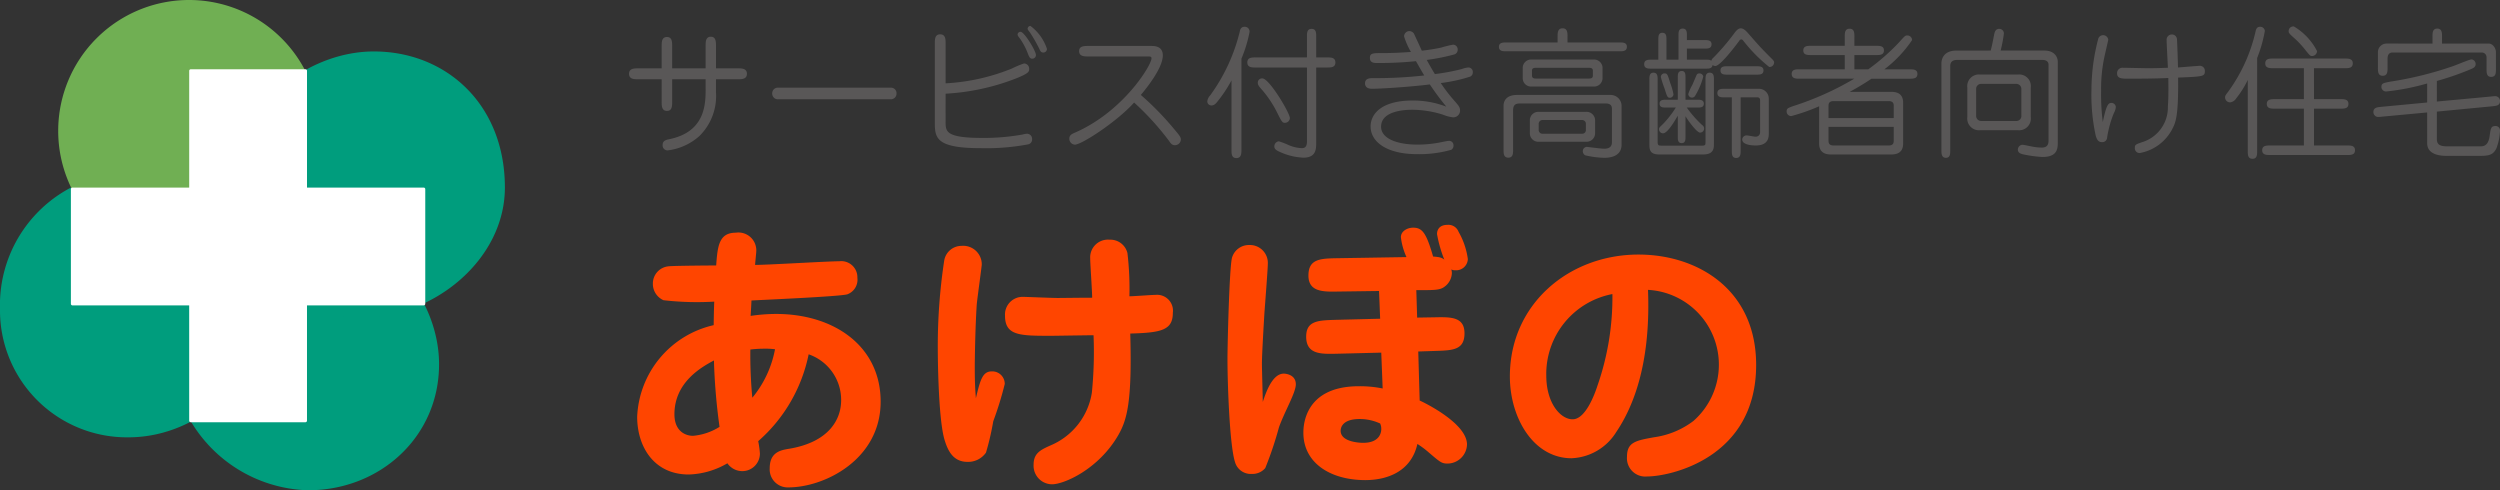 <svg xmlns="http://www.w3.org/2000/svg" width="214.166" height="42" viewBox="0 0 214.166 42">
  <rect x="0" y="0" width="214.166" height="42" fill="#333333" stroke="none"/>
  <defs>
    <style>
      .a {
        fill: #009d7d;
      }

      .b {
        fill: #70af53;
      }

      .c {
        fill: #fff;
      }

      .d {
        fill: #595757;
      }

      .e {
        fill: #ff4500;
      }
    </style>
  </defs>
  <title>logo_akebono</title>
  <g>
    <g>
      <path class="a" d="M11.598,14.772A11.21,11.21,0,0,1,22.809,25.981c0,6.193-5.609,11.483-11.798,11.483A10.871,10.871,0,0,1,0,26.456a11.357,11.357,0,0,1,11.598-11.684"/>
      <path class="a" d="M14.658,30.315a11.214,11.214,0,0,1,11.213-11.212c6.193,0,11.742,5.915,11.742,12.104C37.614,37.401,32.579,42,26.387,42a12.08,12.08,0,0,1-11.729-11.685"/>
      <path class="b" d="M27.408,11.207A11.211,11.211,0,1,1,16.199,0a11.212,11.212,0,0,1,11.209,11.207"/>
      <path class="a" d="M30.952,27.221a11.215,11.215,0,0,1-11.214-11.21c0-6.191,6.099-11.603,12.288-11.603,6.191,0,11.226,4.531,11.226,11.656,0,6.191-6.111,11.156-12.3,11.156"/>
      <path class="c" d="M36.295,16.069H26.3V6.071a.138.138,0,0,0-.138-.138H16.345a.137.137,0,0,0-.137.138v9.998H6.209a.137.137,0,0,0-.136.137v9.82a.136.136,0,0,0,.136.137h9.998v9.872a.137.137,0,0,0,.137.137h9.817a.137.137,0,0,0,.138-.137v-9.872h9.996a.136.136,0,0,0,.136-.137v-9.82A.137.137,0,0,0,36.295,16.069Z"/>
    </g>
    <g>
      <path class="d" d="M60.448,3.937c0-.336,0-.792.444-.792s.444.456.444.792V5.855h1.859c.348,0,.791,0,.791.468,0,.467-.444.467-.791.467H61.335V7.894a4.809,4.809,0,0,1-1.427,3.766,4.97,4.97,0,0,1-2.71,1.223.425.425,0,0,1-.432-.479c0-.36.335-.432.516-.468,3.166-.624,3.166-3.059,3.166-4.342V6.791H57.582V8.709c0,.36,0,.792-.444.792-.456,0-.456-.444-.456-.792V6.791H54.679c-.348,0-.791,0-.791-.467,0-.468.443-.468.791-.468h2.003v-1.895c0-.348,0-.791.456-.791.444,0,.444.443.444.791v1.895h2.866Z"/>
      <path class="d" d="M76.298,7.51a.475.475,0,0,1,.504.492.485.485,0,0,1-.504.504H66.667a.487.487,0,0,1-.516-.504.482.482,0,0,1,.516-.492Z"/>
      <path class="d" d="M81.006,10.425c0,.839,0,1.391,3.166,1.391a18.769,18.769,0,0,0,3.406-.288,2.08,2.08,0,0,1,.408-.072.444.444,0,0,1,.432.468.428.428,0,0,1-.348.444,19.435,19.435,0,0,1-4.065.324c-3.778,0-3.922-.852-3.922-2.171V3.732c0-.348,0-.791.456-.791.468,0,.468.444.468.791V7.139a17.548,17.548,0,0,0,5.685-1.271,7.94,7.94,0,0,1,1.031-.432.453.453,0,0,1,.444.456c0,.24-.012.372-1.067.804a19.535,19.535,0,0,1-6.093,1.331Zm6.165-7.46a.254.254,0,0,1,.264-.24c.3,0,1.308,1.619,1.308,1.991a.31.31,0,0,1-.312.312c-.192,0-.252-.132-.348-.36A5.872,5.872,0,0,0,87.375,3.301C87.279,3.181,87.171,3.049,87.171,2.965Zm.863-.492a.244.244,0,0,1,.24-.252,4.032,4.032,0,0,1,1.415,1.967.309.309,0,0,1-.312.312c-.204,0-.264-.144-.324-.276a12.396,12.396,0,0,0-.803-1.415C88.178,2.701,88.034,2.545,88.034,2.473Z"/>
      <path class="d" d="M93.234,4.836c-.348,0-.791,0-.791-.456,0-.443.444-.443.791-.443h5.373c.288,0,1.007,0,1.007.815,0,1.115-1.511,2.938-1.883,3.382a25.242,25.242,0,0,1,2.926,3.011c.42.492.504.635.504.803a.511.511,0,0,1-.504.492c-.264,0-.372-.168-.503-.359a23.312,23.312,0,0,0-2.999-3.298C95.705,10.413,92.659,12.392,92.083,12.392a.505.505,0,0,1-.479-.516c0-.3.24-.408.432-.492,4.186-1.799,6.608-5.805,6.608-6.38,0-.168-.096-.168-.384-.168Z"/>
      <path class="d" d="M106.35,12.835c0,.312-.012.708-.432.708-.42,0-.42-.384-.42-.708V6.887a11.7,11.7,0,0,1-1.211,1.823c-.168.204-.288.324-.516.324a.353.353,0,0,1-.348-.348.902.902,0,0,1,.251-.516,15.533,15.533,0,0,0,2.531-5.457c.024-.144.084-.42.42-.42a.41.41,0,0,1,.42.444,11.457,11.457,0,0,1-.696,2.291Zm7.34-7.916c.312,0,.708,0,.708.432s-.384.432-.708.432h-.936v6.429c0,.552,0,1.295-1.103,1.295a5.405,5.405,0,0,1-2.159-.563c-.18-.096-.324-.192-.324-.408a.44.44,0,0,1,.384-.432,7.447,7.447,0,0,1,.708.264,3.199,3.199,0,0,0,1.271.324c.36,0,.432-.264.432-.587V5.783h-4.401c-.312,0-.708,0-.708-.432s.384-.432.708-.432h4.401V3.133c0-.3,0-.66.396-.66.396,0,.396.36.396.66V4.92ZM110.5,10.125a.429.429,0,0,1-.42.396c-.228,0-.276-.084-.672-.875a9.292,9.292,0,0,0-1.415-2.087c-.216-.251-.24-.359-.24-.443a.361.361,0,0,1,.468-.384C108.869,6.947,110.5,9.693,110.5,10.125Z"/>
      <path class="d" d="M118.002,5.399c-.264,0-.647,0-.647-.432,0-.42.24-.42,1.103-.42,1.151,0,2.015-.072,2.411-.096a6.465,6.465,0,0,1-.588-1.332.461.461,0,0,1,.444-.456.483.483,0,0,1,.408.228c.036.072.563,1.223.671,1.451.864-.096,1.487-.228,1.655-.264a9.119,9.119,0,0,1,1.02-.252.404.404,0,0,1,.396.42.41.41,0,0,1-.3.42,17.317,17.317,0,0,1-2.351.468c.216.396.384.695.696,1.211a17.899,17.899,0,0,0,2.314-.432,1.897,1.897,0,0,1,.576-.132.38.38,0,0,1,.36.42.393.393,0,0,1-.216.36,13.348,13.348,0,0,1-2.531.552,14.153,14.153,0,0,0,1.235,1.595c.312.36.42.492.42.756a.578.578,0,0,1-.612.587,3.201,3.201,0,0,1-.852-.228,8.895,8.895,0,0,0-2.614-.42c-.384,0-2.687,0-2.687,1.451,0,1.007,1.343,1.535,3.13,1.535a10.731,10.731,0,0,0,1.763-.156c.132-.024.78-.168.936-.168a.376.376,0,0,1,.372.408.396.396,0,0,1-.191.36,10.014,10.014,0,0,1-2.938.372c-2.555,0-3.97-1.031-3.97-2.375,0-1.043.899-2.219,3.598-2.219a7.913,7.913,0,0,1,2.891.528,22.706,22.706,0,0,1-1.416-1.907c-1.271.168-3.981.372-4.977.372-.492,0-.576-.3-.576-.456,0-.456.444-.456.72-.456a36.35,36.35,0,0,0,4.354-.228c-.204-.336-.324-.552-.708-1.223A32.049,32.049,0,0,1,118.002,5.399Z"/>
      <path class="d" d="M133.433,3.637V3.145c0-.324,0-.719.432-.719.419,0,.419.396.419.719v.492h4.45c.288,0,.636,0,.636.372,0,.384-.348.384-.636.384h-9.69c-.288,0-.636,0-.636-.384,0-.372.36-.372.636-.372Zm-4.629,5.409c0-.096,0-.912,1.151-.912h7.988a.941.941,0,0,1,.972.912V12.392c0,1.127-1.235,1.127-1.487,1.127a7.573,7.573,0,0,1-1.631-.216.405.405,0,0,1-.204-.348.366.366,0,0,1,.324-.372c.12,0,1.163.156,1.511.156.144,0,.66,0,.66-.54V9.334c0-.144-.012-.468-.516-.468h-7.388c-.468,0-.563.24-.563.611v3.358c0,.3,0,.671-.408.671-.408,0-.408-.372-.408-.671Zm7.712-3.946a.729.729,0,0,1,.768.684V6.731a.729.729,0,0,1-.768.684h-5.313a.717.717,0,0,1-.756-.684V5.783a.717.717,0,0,1,.756-.684ZM135.832,9.585a.733.733,0,0,1,.815.708v1.139a.732.732,0,0,1-.815.708h-3.97a.722.722,0,0,1-.804-.708V10.293a.721.721,0,0,1,.804-.708Zm.228-2.854c.192,0,.396,0,.396-.264V6.059c0-.252-.216-.252-.396-.252h-4.426c-.18,0-.396,0-.396.252V6.467c0,.264.216.264.396.264Zm-3.922,3.55a.327.327,0,0,0-.324.348v.48a.321.321,0,0,0,.324.348h3.394a.313.313,0,0,0,.324-.348v-.48a.321.321,0,0,0-.324-.348Z"/>
      <path class="d" d="M142.063,5.112V3.396c0-.264,0-.587.348-.587.348,0,.348.324.348.587V5.112H143.79v-2.063c0-.276,0-.6.36-.6s.36.324.36.6v.384h1.499c.276,0,.612,0,.612.36,0,.372-.336.372-.612.372h-1.499v.948h1.583c.324,0,.384,0,.504.096a.639.639,0,0,1,.204-.288,19.274,19.274,0,0,0,1.727-2.015c.18-.252.36-.479.6-.479.252,0,.468.251.624.419.996,1.14,1.104,1.259,1.895,2.051.216.216.336.324.336.432a.394.394,0,0,1-.42.408,13.328,13.328,0,0,1-2.207-2.231c-.048-.06-.108-.132-.192-.132a.225.225,0,0,0-.168.12c-.504.684-1.655,2.159-2.051,2.159a.336.336,0,0,1-.228-.084c-.072.312-.288.312-.624.312H141.487c-.288,0-.636,0-.636-.384s.348-.384.636-.384Zm4.042,1.715c0-.264,0-.6.36-.6s.36.324.36.6v5.493c0,.36,0,.912-.912.912h-3.778c-.839,0-.839-.456-.839-.96V6.827c0-.264,0-.6.348-.6.36,0,.36.324.36.6V12.188c0,.276.12.288.3.288h3.526c.275,0,.275-.096.275-.312ZM144.39,11.708c0,.252,0,.552-.324.552-.336,0-.336-.3-.336-.552V9.909c-.24.419-.875,1.511-1.259,1.511a.34.34,0,0,1-.348-.36c0-.12.036-.144.348-.444A8.556,8.556,0,0,0,143.562,9.213h-.839c-.252,0-.552,0-.552-.336,0-.324.3-.335.552-.335H143.73V6.635c0-.24,0-.552.336-.552.324,0,.324.3.324.552V8.542h1.02c.24,0,.552.012.552.335,0,.336-.3.336-.552.336h-.912a9.599,9.599,0,0,0,1.319,1.499.349.349,0,0,1-.18.648c-.264,0-.983-.959-1.247-1.403Zm-1.799-4.138a8.185,8.185,0,0,1-.312-.972.315.315,0,0,1,.3-.312c.252,0,.276.084.504.828a4.932,4.932,0,0,1,.276.959.304.304,0,0,1-.3.3C142.842,8.374,142.818,8.29,142.591,7.57Zm2.638.612a.312.312,0,0,1-.288.18.319.319,0,0,1-.312-.3,3.847,3.847,0,0,1,.348-.791c.216-.492.348-.828.396-.899a.256.256,0,0,1,.216-.084.327.327,0,0,1,.324.264A6.005,6.005,0,0,1,145.229,8.182Zm3.886,4.713c0,.288,0,.636-.384.636-.372,0-.372-.336-.372-.636V8.338h-.636c-.264,0-.6,0-.6-.36s.324-.372.6-.372h2.951a.842.842,0,0,1,.852.839v2.962c0,.312,0,1.056-1.116,1.056-.132,0-1.163,0-1.163-.516a.377.377,0,0,1,.384-.348c.12,0,.624.108.731.108a.37.37,0,0,0,.42-.384V8.614c0-.108-.012-.276-.252-.276h-1.415ZM147.988,6.395c-.264,0-.6,0-.6-.36s.335-.36.6-.36h2.482c.264,0,.6,0,.6.36s-.324.36-.6.36Z"/>
      <path class="d" d="M155.838,9.105a16.457,16.457,0,0,1-2.387.839.389.389,0,0,1-.396-.396c0-.264.12-.3.588-.468a25.409,25.409,0,0,0,5.205-2.339h-4.689c-.3,0-.672,0-.672-.408,0-.396.372-.396.672-.396h3.874V4.716h-2.891c-.3,0-.66,0-.66-.396,0-.396.372-.396.66-.396h2.891V3.145c0-.312,0-.684.419-.684.408,0,.408.384.408.684v.78h1.871c.3,0,.66,0,.66.396,0,.396-.372.396-.66.396h-1.871V5.939h1.188a18.406,18.406,0,0,0,2.663-2.339c.456-.516.516-.564.671-.564a.404.404,0,0,1,.42.396,10.471,10.471,0,0,1-2.375,2.507h2.159c.312,0,.672,0,.672.396,0,.408-.372.408-.672.408h-3.262a21.482,21.482,0,0,1-1.871,1.127h3.586c.492,0,.996.168.996.936V12.296c0,.743-.479.936-.996.936H156.833c-.479,0-.995-.168-.995-.936Zm6.392,1.007V9.105c0-.168,0-.444-.432-.444h-4.713c-.444,0-.444.276-.444.444v1.007Zm-5.589.756V12.02c0,.168,0,.444.444.444h4.713c.432,0,.432-.276.432-.444V10.869Z"/>
      <path class="d" d="M170.537,4.332c.108-.42.156-.647.288-1.343.048-.228.108-.516.444-.516a.388.388,0,0,1,.396.408,12.439,12.439,0,0,1-.276,1.451h3.742c.888,0,1.151.576,1.151.959v6.872c0,.528,0,1.284-1.307,1.284a10.159,10.159,0,0,1-1.727-.24c-.276-.084-.384-.18-.384-.408a.415.415,0,0,1,.384-.396c.132,0,.647.12.983.18a4.215,4.215,0,0,0,.671.06c.36,0,.588-.144.588-.588V5.507c0-.072-.048-.372-.516-.372h-7.328c-.456,0-.576.252-.576.528v7.232c0,.276,0,.624-.372.624-.372,0-.384-.36-.384-.636V5.436c0-.132.012-1.104,1.295-1.104Zm-.924,6.824a1.006,1.006,0,0,1-1.079-1.139V7.51a.999.999,0,0,1,1.079-1.127h3.286a.993.993,0,0,1,1.068,1.127v2.507a1,1,0,0,1-1.068,1.139Zm3.106-.791a.428.428,0,0,0,.444-.468V7.642a.432.432,0,0,0-.444-.456H169.733a.425.425,0,0,0-.444.456V9.897a.435.435,0,0,0,.444.468Z"/>
      <path class="d" d="M180.882,8.817a.371.371,0,0,1,.372.36,1.302,1.302,0,0,1-.168.516,9.19,9.19,0,0,0-.576,2.086.409.409,0,0,1-.444.396c-.3,0-.419-.192-.527-.528a16.238,16.238,0,0,1-.372-3.886,17.317,17.317,0,0,1,.588-4.461.441.441,0,0,1,.852.108c0,.036-.3,1.307-.348,1.547a13.084,13.084,0,0,0-.264,2.843,18.454,18.454,0,0,0,.144,2.663C180.438,9.021,180.594,8.817,180.882,8.817Zm4.725-5.373a.45.45,0,0,1,.444-.492.437.437,0,0,1,.444.432c.012.06.084,2.062.084,2.398.288-.024,1.775-.144,1.847-.144a.427.427,0,0,1,.456.468c0,.444-.168.456-2.291.54.036,3.382-.216,3.862-.516,4.438a3.926,3.926,0,0,1-2.771,2.027.406.406,0,0,1-.42-.432c0-.288.036-.3.78-.552a3.116,3.116,0,0,0,2.051-3.022c.06-.731.048-1.847.036-2.423-.923.048-2.458.06-3.37.06-.612,0-1.02,0-1.02-.468a.459.459,0,0,1,.504-.468c.324,0,1.751.036,2.039.036.588,0,.791,0,1.811-.036C185.704,5.436,185.607,3.78,185.607,3.444Z"/>
      <path class="d" d="M193.362,12.931c0,.3,0,.672-.396.672-.408,0-.408-.36-.408-.672V6.851a8.285,8.285,0,0,1-.996,1.583.723.723,0,0,1-.516.336.429.429,0,0,1-.432-.432c0-.144.072-.228.3-.528a14.095,14.095,0,0,0,2.303-5.073c.048-.228.108-.444.408-.444a.393.393,0,0,1,.396.36,11.611,11.611,0,0,1-.659,2.315Zm4.869-4.438h2.267c.312,0,.684,0,.684.408,0,.408-.372.408-.684.408h-2.267v3.154h2.842c.3,0,.672,0,.672.408s-.372.408-.672.408h-6.596c-.3,0-.684,0-.684-.408s.372-.408.684-.408h2.89V9.31h-2.482c-.312,0-.696,0-.696-.408,0-.408.384-.408.696-.408h2.482V5.843h-2.626c-.3,0-.684,0-.684-.408,0-.42.372-.42.684-.42h6.129c.3,0,.684,0,.684.408,0,.42-.372.42-.684.42h-2.639Zm.264-4.114a.441.441,0,0,1-.419.42c-.168,0-.204-.048-.528-.444a8.058,8.058,0,0,0-.888-.983c-.54-.479-.6-.54-.6-.708a.398.398,0,0,1,.456-.396A5.233,5.233,0,0,1,198.495,4.38Z"/>
      <path class="d" d="M208.756,8.698l4.666-.432a2.024,2.024,0,0,1,.276-.024.41.41,0,0,1,.468.419c0,.384-.324.408-.66.444l-4.75.456V11.876c0,.444.156.66.888.66h2.842c.216,0,.672,0,.791-.875.084-.624.108-.864.492-.864a.373.373,0,0,1,.396.408,4.879,4.879,0,0,1-.3,1.487c-.276.6-.696.66-1.416.66h-2.878c-.336,0-1.644-.024-1.644-1.08V9.633l-3.862.36a2.014,2.014,0,0,1-.276.024.415.415,0,0,1-.468-.42c0-.384.324-.408.66-.444l3.946-.372V7.15A19.865,19.865,0,0,1,204.439,7.834a.394.394,0,0,1-.432-.396c0-.3.192-.336.768-.444a30.524,30.524,0,0,0,5.409-1.343c.24-.084,1.391-.563,1.535-.563a.394.394,0,0,1,.36.396c0,.252-.18.336-.36.42a24.004,24.004,0,0,1-2.962,1.031Zm-.372-4.965V3.133c0-.312,0-.684.408-.684s.408.384.408.684v.6h3.994c.384,0,.624.432.624.731V5.927c0,.3,0,.66-.408.66-.396,0-.396-.372-.396-.66V4.932A.406.406,0,0,0,212.594,4.5h-7.64c-.396,0-.42.372-.42.516v.791c0,.312,0,.684-.419.684-.408,0-.408-.384-.408-.684V4.428a.742.742,0,0,1,.72-.696Z"/>
      <path class="e" d="M66.489,26.895c4.968,0,8.953,2.76,8.953,7.513,0,4.968-4.824,7.345-7.896,7.345a1.543,1.543,0,0,1-1.608-1.632c0-1.392.936-1.56,1.68-1.68,3.408-.576,4.44-2.52,4.44-4.152a4.135,4.135,0,0,0-2.784-3.937,13.422,13.422,0,0,1-4.32,7.441,8.752,8.752,0,0,1,.144,1.056A1.506,1.506,0,0,1,63.585,40.36a1.551,1.551,0,0,1-1.272-.672,6.902,6.902,0,0,1-3.312.96c-2.976,0-4.417-2.376-4.417-4.944a8.417,8.417,0,0,1,6.553-7.849c.024-1.632.048-1.824.048-2.016a25.206,25.206,0,0,1-4.344-.12,1.527,1.527,0,0,1-.912-1.416A1.478,1.478,0,0,1,57.272,22.814c.336-.048,3.36-.072,4.08-.072.12-1.608.216-2.808,1.68-2.808a1.531,1.531,0,0,1,1.752,1.656c0,.072-.096.984-.096,1.104,1.128,0,6.168-.312,7.201-.312a1.381,1.381,0,0,1,1.56,1.416,1.331,1.331,0,0,1-.864,1.416c-.672.192-7.369.48-8.209.528-.024.552-.048.912-.072,1.32A14.957,14.957,0,0,1,66.489,26.895ZM57.776,35.487c0,1.488.984,1.848,1.584,1.848a5.074,5.074,0,0,0,2.28-.768,52.218,52.218,0,0,1-.48-5.688C60.177,31.407,57.776,32.703,57.776,35.487Zm6.673-1.416a9.164,9.164,0,0,0,1.944-4.152,6.053,6.053,0,0,0-.864-.048,10.308,10.308,0,0,0-1.249.072A39.087,39.087,0,0,0,64.449,34.071Z"/>
      <path class="e" d="M84.969,31.815a1.068,1.068,0,0,1,1.104,1.08,28.888,28.888,0,0,1-.984,3.192,23.007,23.007,0,0,1-.624,2.688,1.861,1.861,0,0,1-1.584.792c-1.272,0-1.704-1.032-1.968-1.896-.552-1.872-.576-7.369-.576-7.777a48.773,48.773,0,0,1,.552-7.584,1.506,1.506,0,0,1,1.488-1.248,1.591,1.591,0,0,1,1.728,1.584c0,.168-.384,2.904-.432,3.457-.144,2.256-.168,5.088-.168,5.28,0,1.536.048,2.112.096,2.736C83.984,32.463,84.201,31.815,84.969,31.815Zm8.424-9.697a1.52,1.52,0,0,1,1.656-1.584A1.502,1.502,0,0,1,96.585,21.686a26.249,26.249,0,0,1,.168,3.696c.36,0,1.896-.12,2.232-.12a1.36,1.36,0,0,1,1.488,1.536c0,1.488-.984,1.704-3.648,1.776.168,5.928-.288,7.417-1.032,8.713-1.68,2.904-4.632,4.2-5.665,4.2a1.591,1.591,0,0,1-1.584-1.68c0-.984.6-1.272,1.464-1.656a5.891,5.891,0,0,0,3.528-4.512,34.962,34.962,0,0,0,.144-4.92c-.456,0-3.384.048-3.6.048-2.712,0-3.984,0-3.984-1.728a1.512,1.512,0,0,1,1.56-1.608c.192,0,2.496.096,2.952.096.312,0,1.968-.024,2.953-.024C93.562,24.95,93.393,22.598,93.393,22.118Z"/>
      <path class="e" d="M109.977,32.007c.192,0,1.032.096,1.032.912,0,.72-.936,2.28-1.44,3.672a31.034,31.034,0,0,1-1.176,3.504,1.432,1.432,0,0,1-1.152.504,1.402,1.402,0,0,1-1.44-1.008c-.48-1.488-.648-6.937-.648-8.785,0-1.44.168-7.896.384-8.712a1.506,1.506,0,0,1,1.488-1.104,1.535,1.535,0,0,1,1.584,1.632c0,.408-.24,3.504-.288,4.152-.144,2.376-.216,3.864-.216,4.369,0,.528.072,2.832.072,3.288C108.393,33.807,108.944,32.007,109.977,32.007Zm11.353-7.152.072,2.352,1.488-.024c1.344-.024,2.568-.072,2.568,1.368,0,1.44-1.008,1.464-2.497,1.512l-1.464.048.12,4.2c.168.072,4.056,1.896,4.056,3.769a1.684,1.684,0,0,1-1.656,1.632c-.504,0-.624-.096-1.656-.984a8.235,8.235,0,0,0-.937-.696c-.552,2.448-2.712,3.097-4.464,3.097-2.952,0-5.304-1.44-5.304-4.057,0-.456,0-3.984,4.752-3.984a9.714,9.714,0,0,1,2.04.192l-.12-3.072-3.864.096c-1.272.024-2.568.072-2.568-1.464,0-1.368,1.032-1.393,2.497-1.44l3.84-.096-.096-2.376-3.504.048c-1.248.024-2.544.048-2.544-1.368,0-1.44,1.032-1.464,2.496-1.488l5.904-.096a5.639,5.639,0,0,1-.48-1.704c0-.504.528-.816,1.056-.816.792,0,1.128.48,1.704,2.472.648.048.768.12.96.264a11.128,11.128,0,0,1-.624-2.185c0-.432.264-.792.888-.792a.932.932,0,0,1,.96.6,6.403,6.403,0,0,1,.792,2.328,1.003,1.003,0,0,1-1.104.96.602.602,0,0,1-.312-.072,1.234,1.234,0,0,1,.048.336,1.519,1.519,0,0,1-.672,1.176c-.336.24-.768.264-1.848.264Zm-4.849,11.041c-1.464,0-1.632.72-1.632,1.008,0,1.032,1.872,1.032,1.92,1.032,1.56,0,1.56-1.056,1.56-1.2a1.129,1.129,0,0,0-.096-.456A4.206,4.206,0,0,0,116.481,35.896Z"/>
      <path class="e" d="M138.465,37a4.725,4.725,0,0,1-3.84,2.256c-3.24,0-5.28-3.432-5.28-7.008,0-6.217,5.088-10.441,11.017-10.441,5.017,0,10.081,2.952,10.081,9.457,0,8.017-7.417,9.553-9.337,9.553a1.57,1.57,0,0,1-1.728-1.68c0-1.249.72-1.392,2.328-1.68a7.202,7.202,0,0,0,3.36-1.392,6.419,6.419,0,0,0-3.888-11.233C141.441,31.431,139.761,35.079,138.465,37Zm-6-4.825c0,2.376,1.224,3.745,2.256,3.745,1.128,0,1.92-2.232,2.136-2.904a22.963,22.963,0,0,0,1.272-7.825A6.97,6.97,0,0,0,132.464,32.175Z"/>
    </g>
  </g>
</svg>
